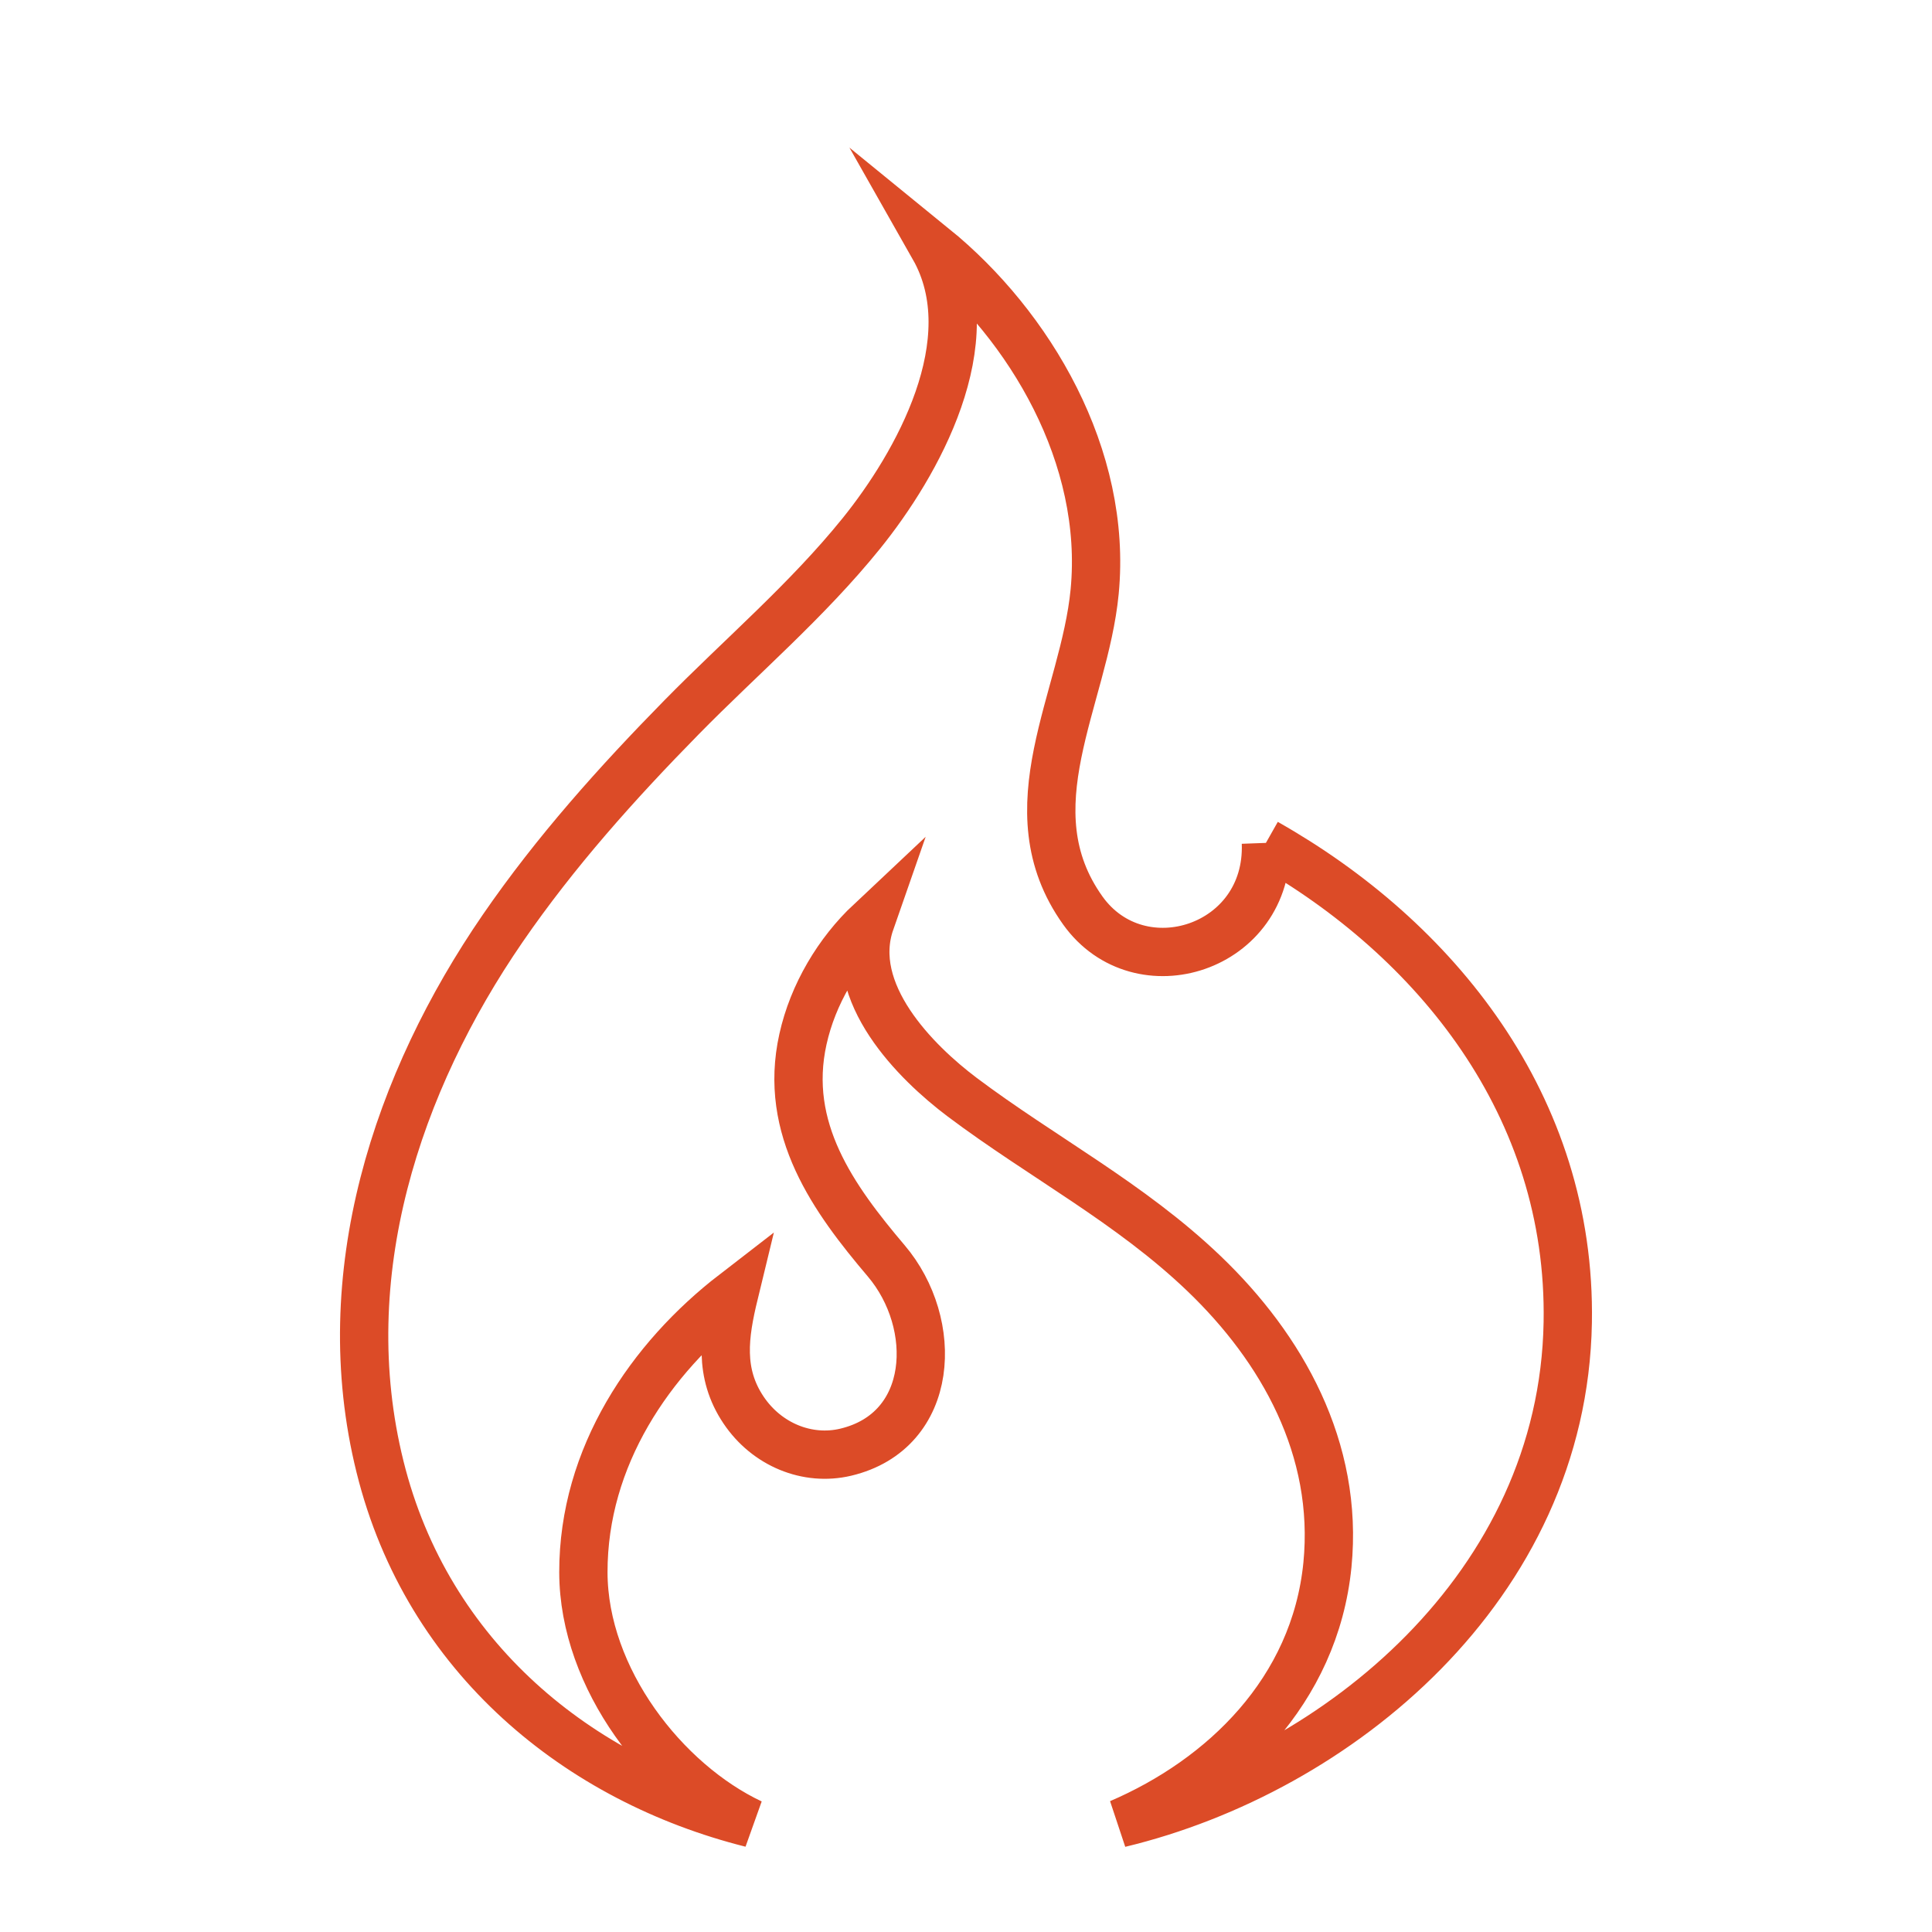 <?xml version="1.0" encoding="utf-8"?>
<!-- Generator: Adobe Illustrator 16.0.0, SVG Export Plug-In . SVG Version: 6.00 Build 0)  -->
<!DOCTYPE svg PUBLIC "-//W3C//DTD SVG 1.1//EN" "http://www.w3.org/Graphics/SVG/1.1/DTD/svg11.dtd">
<svg version="1.1" id="Layer_1" xmlns="http://www.w3.org/2000/svg" xmlns:xlink="http://www.w3.org/1999/xlink" x="0px" y="0px"
	 width="120px" height="120px" viewBox="0 0 120 120" enable-background="new 0 0 120 120" xml:space="preserve">
<path fill="none" stroke="#DC4B27" stroke-width="3" stroke-miterlimit="10" d="M78.628,52.354
	c0.241,6.559-7.844,9.138-11.374,4.197c-4.508-6.314,0.094-13.118,0.737-19.802c0.805-8.381-4.01-16.513-9.989-21.379
	c3.293,5.804-1.045,13.482-4.511,17.773c-3.364,4.165-7.455,7.639-11.165,11.417c-3.987,4.061-7.824,8.337-11.103,13.104
	c-6.559,9.54-10.573,21.536-7.619,33.44c2.946,11.894,12.395,19.466,23.067,22.143c-5.388-2.538-10.424-8.986-10.436-15.585
	c-0.011-7.194,4.169-13.299,9.367-17.31c-0.625,2.575-0.965,4.93,0.584,7.232c1.44,2.143,3.96,3.179,6.341,2.615
	c5.565-1.324,5.821-7.993,2.52-11.883c-3.261-3.845-6.416-8.192-5.174-13.771c0.618-2.797,2.196-5.415,4.191-7.289
	c-1.534,4.397,2.829,8.731,5.696,10.889c4.985,3.743,10.447,6.573,15.029,10.964c4.815,4.614,8.373,10.854,7.66,18.091
	c-0.783,7.84-6.5,13.298-12.909,16.051c13.548-3.258,27.548-14.726,27.836-31.109C97.613,68.665,89.134,58.293,78.628,52.354"/>
</svg>
